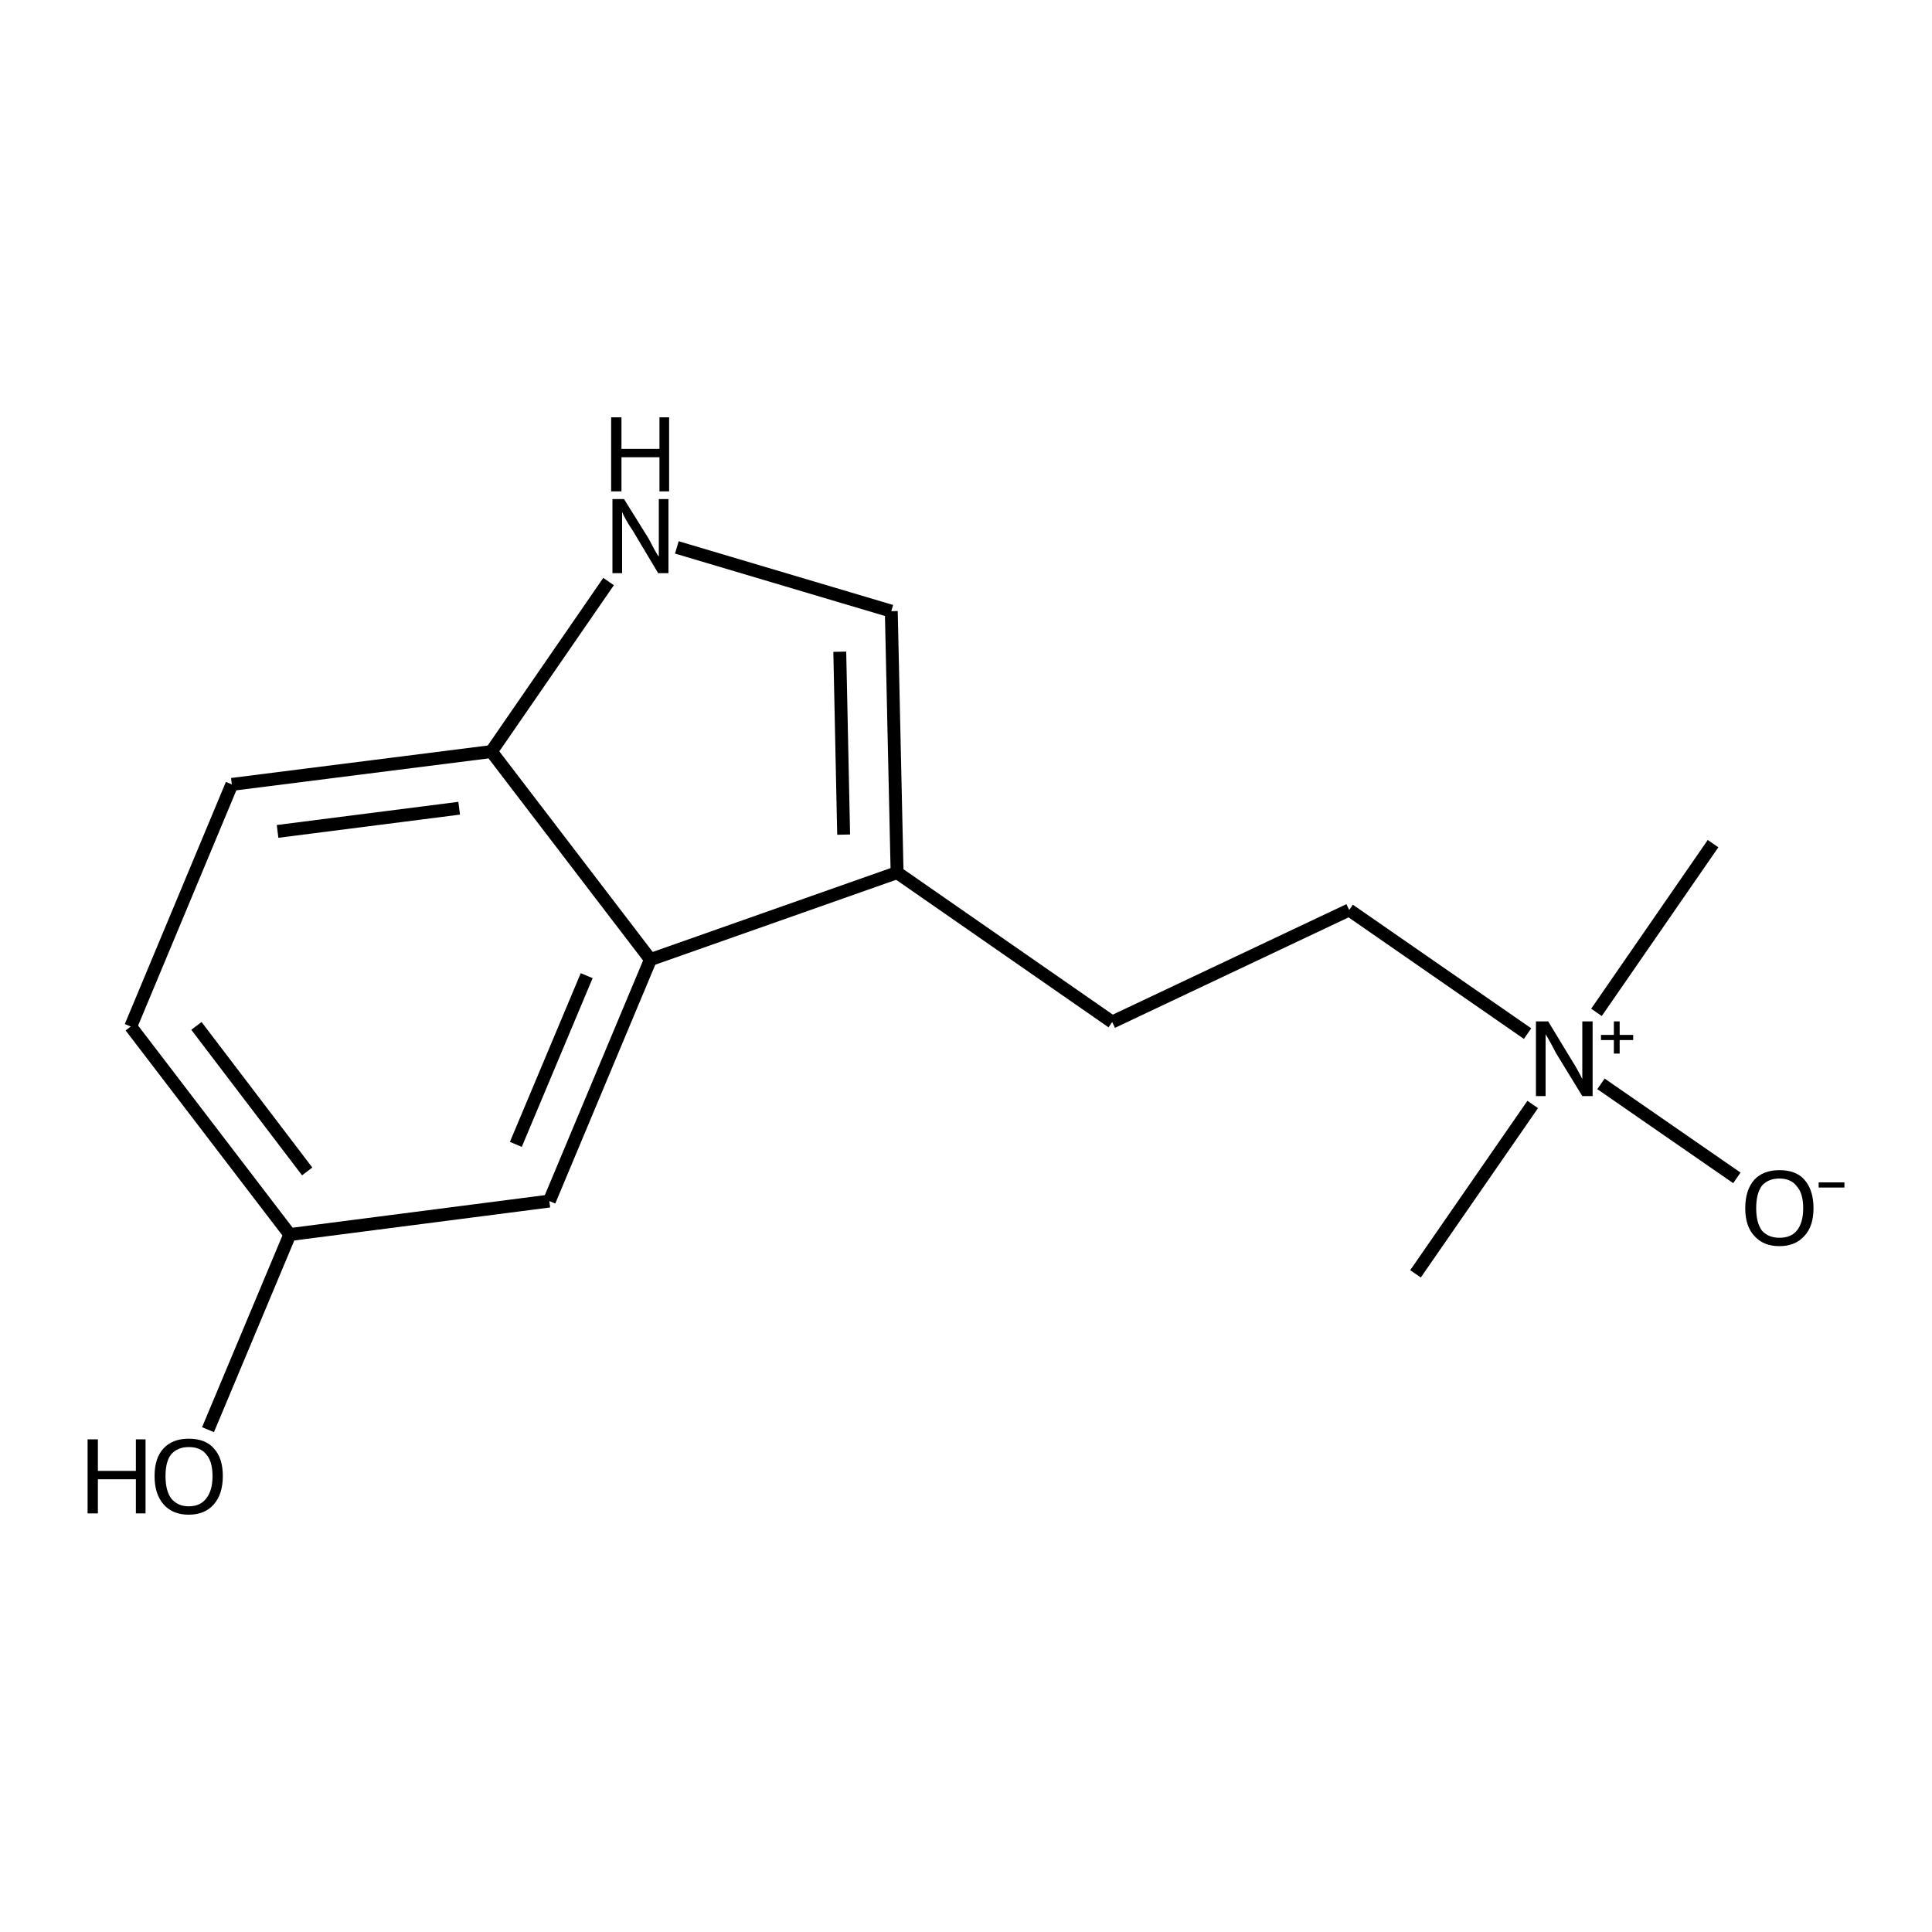 <?xml version='1.0' encoding='iso-8859-1'?>
<svg version='1.1' baseProfile='full'
              xmlns='http://www.w3.org/2000/svg'
                      xmlns:rdkit='http://www.rdkit.org/xml'
                      xmlns:xlink='http://www.w3.org/1999/xlink'
                  xml:space='preserve'
width='300px' height='300px' viewBox='0 0 300 300'>
<!-- END OF HEADER -->
<path class='bond-0 atom-0 atom-1' d='M 32.3,222.0 L 45.0,191.7' style='fill:none;fill-rule:evenodd;stroke:#000000;stroke-width:2.0px;stroke-linecap:butt;stroke-linejoin:miter;stroke-opacity:1' />
<path class='bond-1 atom-1 atom-2' d='M 45.0,191.7 L 20.3,159.4' style='fill:none;fill-rule:evenodd;stroke:#000000;stroke-width:2.0px;stroke-linecap:butt;stroke-linejoin:miter;stroke-opacity:1' />
<path class='bond-1 atom-1 atom-2' d='M 47.7,181.9 L 30.5,159.3' style='fill:none;fill-rule:evenodd;stroke:#000000;stroke-width:2.0px;stroke-linecap:butt;stroke-linejoin:miter;stroke-opacity:1' />
<path class='bond-2 atom-2 atom-3' d='M 20.3,159.4 L 36.0,121.8' style='fill:none;fill-rule:evenodd;stroke:#000000;stroke-width:2.0px;stroke-linecap:butt;stroke-linejoin:miter;stroke-opacity:1' />
<path class='bond-3 atom-3 atom-4' d='M 36.0,121.8 L 76.3,116.7' style='fill:none;fill-rule:evenodd;stroke:#000000;stroke-width:2.0px;stroke-linecap:butt;stroke-linejoin:miter;stroke-opacity:1' />
<path class='bond-3 atom-3 atom-4' d='M 43.1,129.1 L 71.3,125.5' style='fill:none;fill-rule:evenodd;stroke:#000000;stroke-width:2.0px;stroke-linecap:butt;stroke-linejoin:miter;stroke-opacity:1' />
<path class='bond-4 atom-4 atom-5' d='M 76.3,116.7 L 101.0,149.0' style='fill:none;fill-rule:evenodd;stroke:#000000;stroke-width:2.0px;stroke-linecap:butt;stroke-linejoin:miter;stroke-opacity:1' />
<path class='bond-5 atom-5 atom-6' d='M 101.0,149.0 L 85.3,186.5' style='fill:none;fill-rule:evenodd;stroke:#000000;stroke-width:2.0px;stroke-linecap:butt;stroke-linejoin:miter;stroke-opacity:1' />
<path class='bond-5 atom-5 atom-6' d='M 91.1,151.5 L 80.1,177.7' style='fill:none;fill-rule:evenodd;stroke:#000000;stroke-width:2.0px;stroke-linecap:butt;stroke-linejoin:miter;stroke-opacity:1' />
<path class='bond-6 atom-5 atom-7' d='M 101.0,149.0 L 139.3,135.5' style='fill:none;fill-rule:evenodd;stroke:#000000;stroke-width:2.0px;stroke-linecap:butt;stroke-linejoin:miter;stroke-opacity:1' />
<path class='bond-7 atom-7 atom-8' d='M 139.3,135.5 L 172.7,158.7' style='fill:none;fill-rule:evenodd;stroke:#000000;stroke-width:2.0px;stroke-linecap:butt;stroke-linejoin:miter;stroke-opacity:1' />
<path class='bond-8 atom-8 atom-9' d='M 172.7,158.7 L 209.5,141.3' style='fill:none;fill-rule:evenodd;stroke:#000000;stroke-width:2.0px;stroke-linecap:butt;stroke-linejoin:miter;stroke-opacity:1' />
<path class='bond-9 atom-9 atom-10' d='M 209.5,141.3 L 237.2,160.5' style='fill:none;fill-rule:evenodd;stroke:#000000;stroke-width:2.0px;stroke-linecap:butt;stroke-linejoin:miter;stroke-opacity:1' />
<path class='bond-10 atom-10 atom-11' d='M 248.6,168.3 L 269.7,182.9' style='fill:none;fill-rule:evenodd;stroke:#000000;stroke-width:2.0px;stroke-linecap:butt;stroke-linejoin:miter;stroke-opacity:1' />
<path class='bond-11 atom-10 atom-12' d='M 238.0,171.5 L 219.8,197.8' style='fill:none;fill-rule:evenodd;stroke:#000000;stroke-width:2.0px;stroke-linecap:butt;stroke-linejoin:miter;stroke-opacity:1' />
<path class='bond-12 atom-10 atom-13' d='M 247.9,157.2 L 266.0,131.0' style='fill:none;fill-rule:evenodd;stroke:#000000;stroke-width:2.0px;stroke-linecap:butt;stroke-linejoin:miter;stroke-opacity:1' />
<path class='bond-13 atom-7 atom-14' d='M 139.3,135.5 L 138.4,94.9' style='fill:none;fill-rule:evenodd;stroke:#000000;stroke-width:2.0px;stroke-linecap:butt;stroke-linejoin:miter;stroke-opacity:1' />
<path class='bond-13 atom-7 atom-14' d='M 131.0,129.6 L 130.4,101.2' style='fill:none;fill-rule:evenodd;stroke:#000000;stroke-width:2.0px;stroke-linecap:butt;stroke-linejoin:miter;stroke-opacity:1' />
<path class='bond-14 atom-14 atom-15' d='M 138.4,94.9 L 105.1,85.0' style='fill:none;fill-rule:evenodd;stroke:#000000;stroke-width:2.0px;stroke-linecap:butt;stroke-linejoin:miter;stroke-opacity:1' />
<path class='bond-15 atom-6 atom-1' d='M 85.3,186.5 L 45.0,191.7' style='fill:none;fill-rule:evenodd;stroke:#000000;stroke-width:2.0px;stroke-linecap:butt;stroke-linejoin:miter;stroke-opacity:1' />
<path class='bond-16 atom-15 atom-4' d='M 94.5,90.3 L 76.3,116.7' style='fill:none;fill-rule:evenodd;stroke:#000000;stroke-width:2.0px;stroke-linecap:butt;stroke-linejoin:miter;stroke-opacity:1' />
<path class='atom-0' d='M 13.6 223.5
L 15.2 223.5
L 15.2 228.4
L 21.1 228.4
L 21.1 223.5
L 22.6 223.5
L 22.6 235.0
L 21.1 235.0
L 21.1 229.7
L 15.2 229.7
L 15.2 235.0
L 13.6 235.0
L 13.6 223.5
' fill='#000000'/>
<path class='atom-0' d='M 24.0 229.2
Q 24.0 226.4, 25.4 224.9
Q 26.8 223.4, 29.3 223.4
Q 31.9 223.4, 33.2 224.9
Q 34.6 226.4, 34.6 229.2
Q 34.6 232.0, 33.2 233.6
Q 31.8 235.2, 29.3 235.2
Q 26.8 235.2, 25.4 233.6
Q 24.0 232.0, 24.0 229.2
M 29.3 233.9
Q 31.1 233.9, 32.0 232.7
Q 33.0 231.5, 33.0 229.2
Q 33.0 226.9, 32.0 225.8
Q 31.1 224.7, 29.3 224.7
Q 27.6 224.7, 26.6 225.8
Q 25.7 226.9, 25.7 229.2
Q 25.7 231.5, 26.6 232.7
Q 27.6 233.9, 29.3 233.9
' fill='#000000'/>
<path class='atom-10' d='M 240.4 158.6
L 244.1 164.7
Q 244.5 165.3, 245.1 166.4
Q 245.7 167.5, 245.7 167.6
L 245.7 158.6
L 247.3 158.6
L 247.3 170.2
L 245.7 170.2
L 241.6 163.5
Q 241.2 162.7, 240.7 161.8
Q 240.2 160.9, 240.0 160.6
L 240.0 170.2
L 238.5 170.2
L 238.5 158.6
L 240.4 158.6
' fill='#000000'/>
<path class='atom-10' d='M 248.6 160.7
L 250.6 160.7
L 250.6 158.6
L 251.5 158.6
L 251.5 160.7
L 253.6 160.7
L 253.6 161.5
L 251.5 161.5
L 251.5 163.6
L 250.6 163.6
L 250.6 161.5
L 248.6 161.5
L 248.6 160.7
' fill='#000000'/>
<path class='atom-11' d='M 271.0 187.6
Q 271.0 184.8, 272.4 183.2
Q 273.8 181.7, 276.3 181.7
Q 278.9 181.7, 280.2 183.2
Q 281.6 184.8, 281.6 187.6
Q 281.6 190.4, 280.2 191.9
Q 278.8 193.5, 276.3 193.5
Q 273.8 193.5, 272.4 191.9
Q 271.0 190.4, 271.0 187.6
M 276.3 192.2
Q 278.1 192.2, 279.0 191.1
Q 280.0 189.9, 280.0 187.6
Q 280.0 185.3, 279.0 184.2
Q 278.1 183.0, 276.3 183.0
Q 274.6 183.0, 273.6 184.1
Q 272.7 185.3, 272.7 187.6
Q 272.7 189.9, 273.6 191.1
Q 274.6 192.2, 276.3 192.2
' fill='#000000'/>
<path class='atom-11' d='M 282.4 183.6
L 286.4 183.6
L 286.4 184.4
L 282.4 184.4
L 282.4 183.6
' fill='#000000'/>
<path class='atom-15' d='M 96.9 77.5
L 100.7 83.6
Q 101.0 84.2, 101.6 85.3
Q 102.2 86.4, 102.3 86.4
L 102.3 77.5
L 103.8 77.5
L 103.8 89.0
L 102.2 89.0
L 98.2 82.3
Q 97.7 81.6, 97.2 80.7
Q 96.7 79.8, 96.6 79.5
L 96.6 89.0
L 95.1 89.0
L 95.1 77.5
L 96.9 77.5
' fill='#000000'/>
<path class='atom-15' d='M 94.9 64.8
L 96.5 64.8
L 96.5 69.7
L 102.4 69.7
L 102.4 64.8
L 103.9 64.8
L 103.9 76.3
L 102.4 76.3
L 102.4 71.0
L 96.5 71.0
L 96.5 76.3
L 94.9 76.3
L 94.9 64.8
' fill='#000000'/>
</svg>
